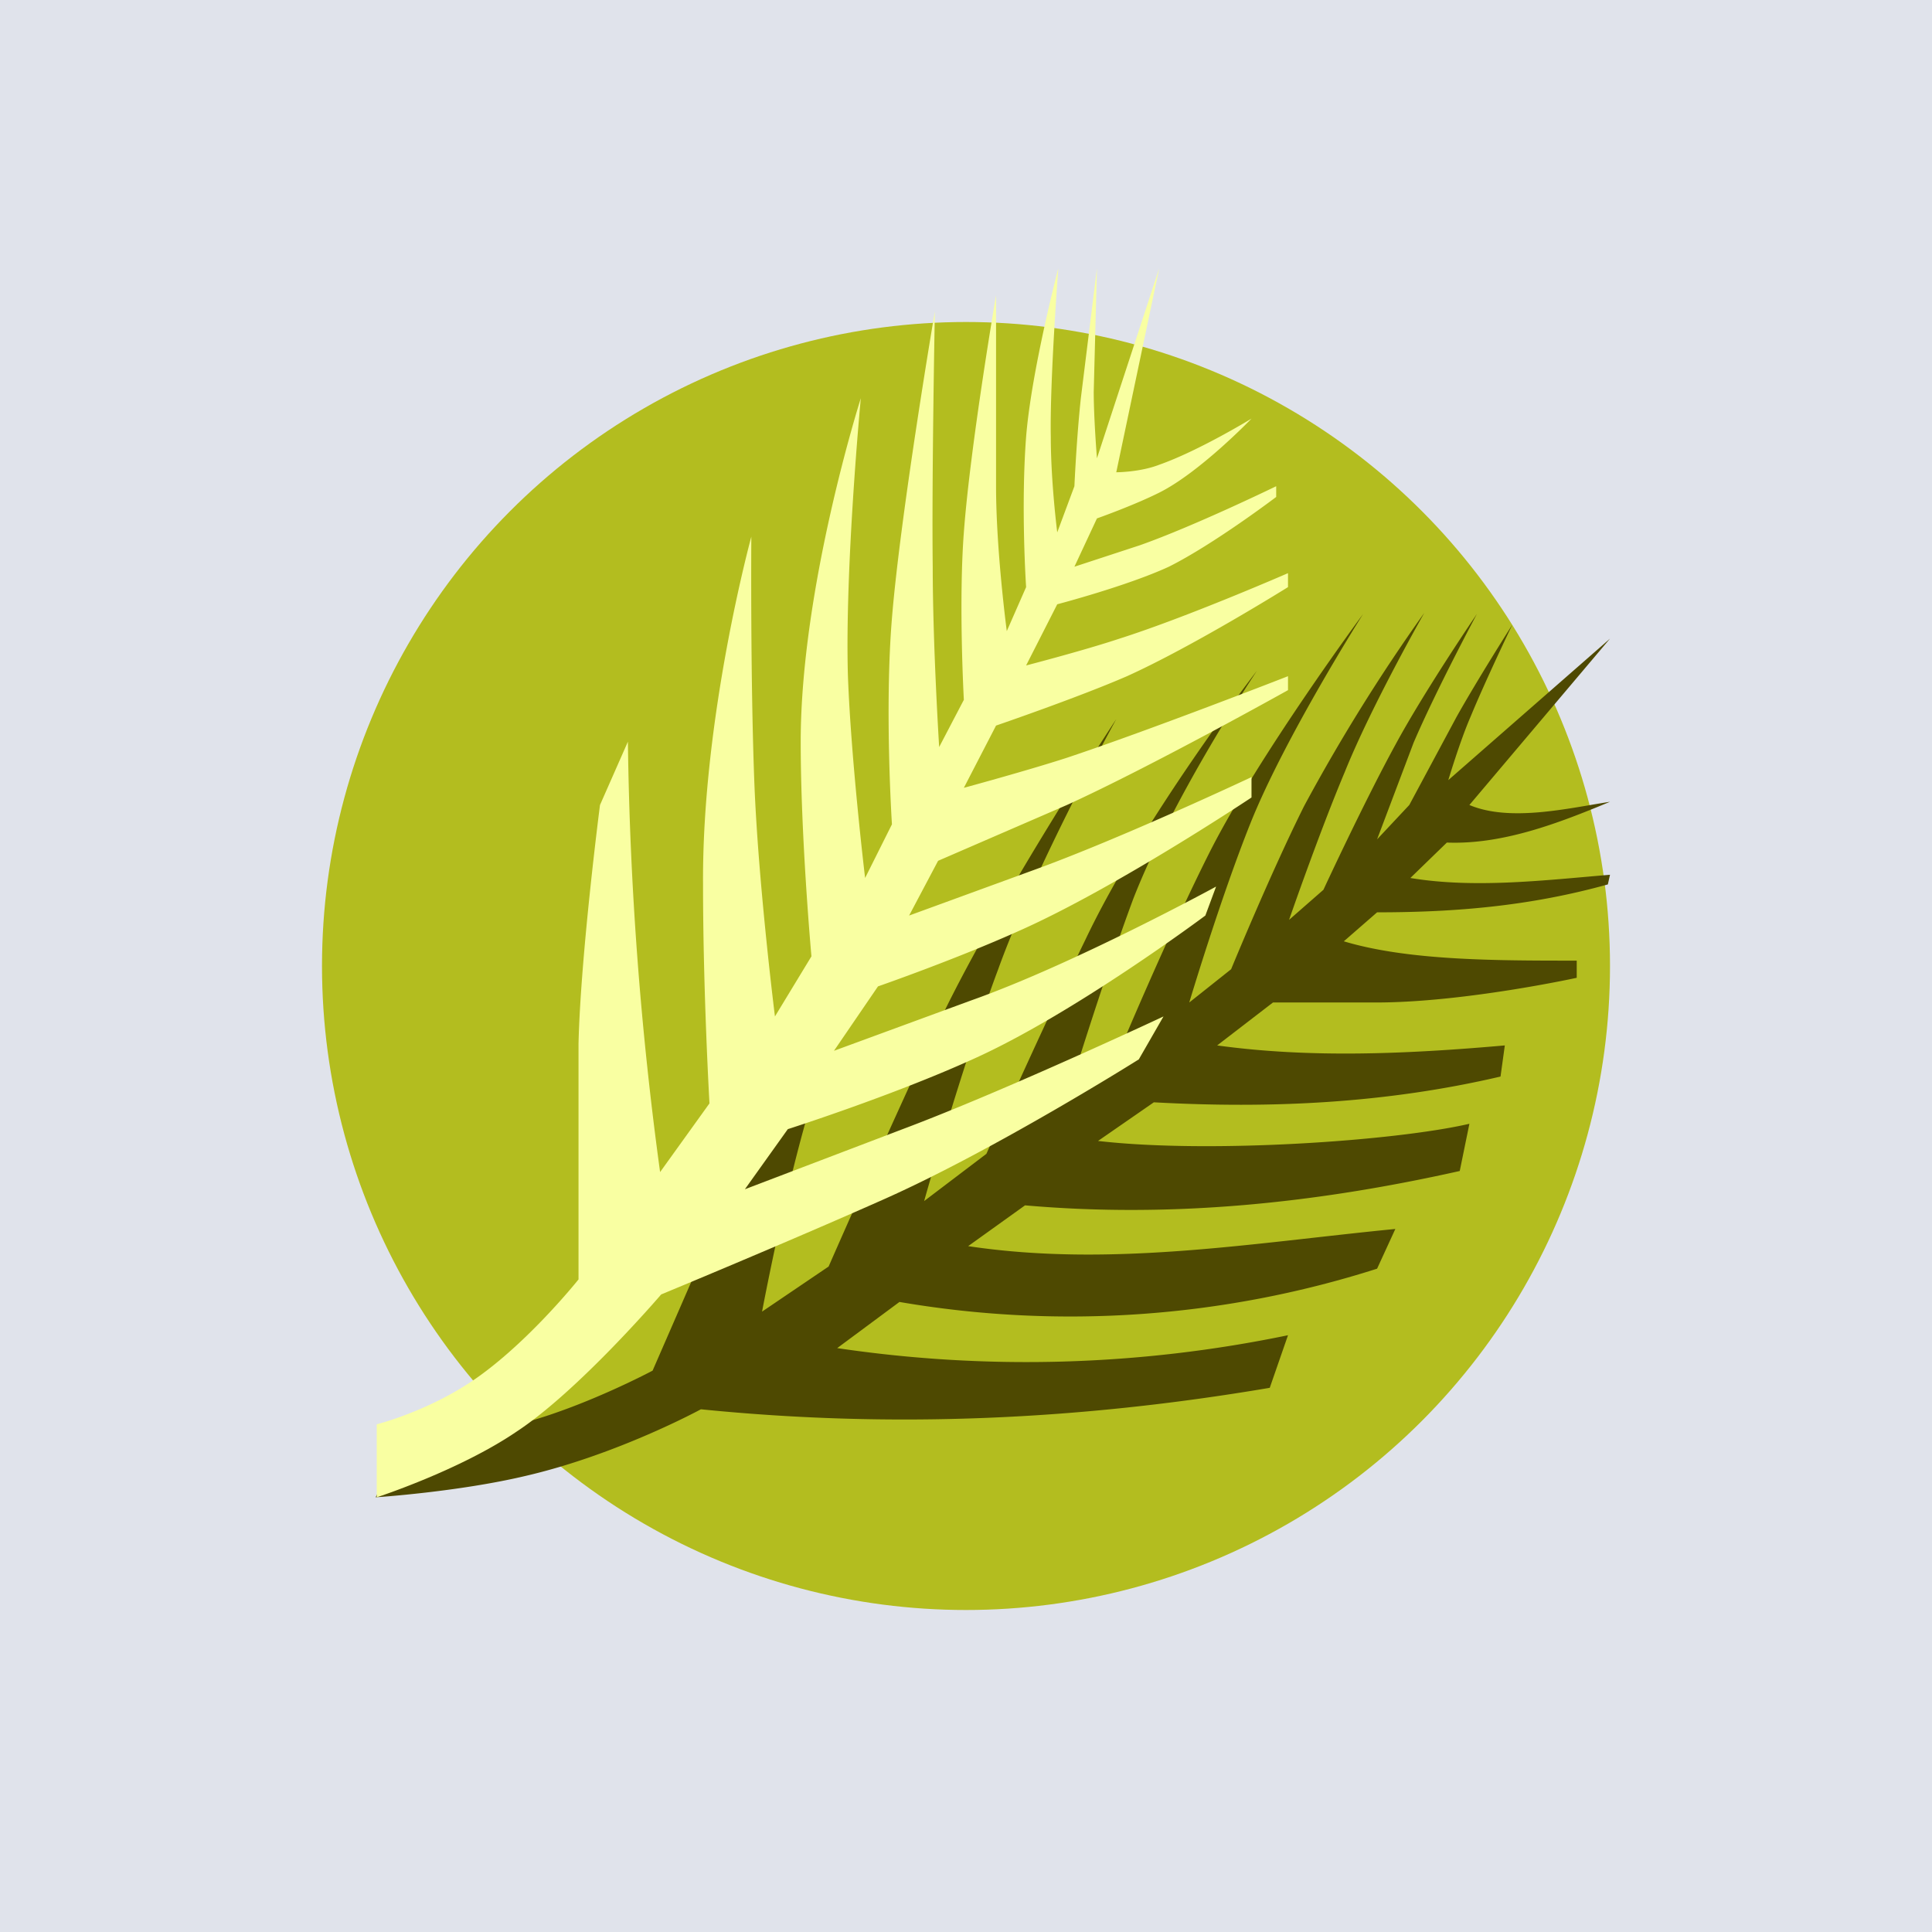<!-- by TradingView --><svg width="18" height="18" viewBox="0 0 18 18" xmlns="http://www.w3.org/2000/svg"><path fill="#E0E3EB" d="M0 0h18v18H0z"/><circle cx="9" cy="9" r="6" fill="#B3BD1F"/><path d="M13.48 7.28 15 5.95 13.69 7.5c.38.16.92.03 1.31-.03-.48.2-1 .4-1.52.38l-.34.33c.6.1 1.26.02 1.86-.03l-.02.09c-.72.2-1.41.26-2.15.26l-.31.27c.6.18 1.41.18 2.17.18v.16s-1.05.23-1.87.23h-.96l-.52.4c.87.12 1.77.08 2.68 0l-.04.29c-1.07.25-2.14.3-3.23.24l-.52.36c1.04.12 2.77 0 3.46-.16l-.09.44c-1.34.3-2.68.44-4.05.32l-.53.38c1.33.2 2.65-.03 3.98-.16l-.17.37a9.4 9.4 0 0 1-4.45.31l-.58.43a12 12 0 0 0 4.2-.12l-.17.49c-1.77.3-3.51.38-5.3.2 0 0-.77.42-1.63.62-.63.15-1.4.2-1.4.2l.2-.43s.66-.12 1.2-.27c.58-.16 1.18-.48 1.18-.48l.88-2.02c.35-.78.95-1.98.95-1.98l.47-.45S7.8 9.5 7.55 10.3c-.24.8-.45 1.92-.45 1.92l.62-.42s.6-1.37 1.05-2.32C9.33 8.32 10.4 6.7 10.4 6.7s-.75 1.36-1.1 2.33c-.34.91-.69 2.16-.69 2.16l.58-.44s.51-1.15.92-1.99c.54-1.14 1.6-2.51 1.6-2.51s-.77 1.15-1.15 2.12c-.29.78-.62 1.86-.62 1.86l.46-.37s.48-1.15.88-1.94c.46-.9 1.42-2.2 1.42-2.2s-.73 1.15-1.05 1.95c-.28.7-.57 1.67-.57 1.67l.39-.31s.37-.9.68-1.52a16.9 16.9 0 0 1 1.12-1.8s-.49.86-.74 1.48c-.24.57-.52 1.38-.52 1.38l.32-.28s.38-.82.67-1.35c.27-.5.76-1.22.76-1.22s-.38.71-.59 1.2l-.34.9.3-.32.44-.82c.19-.34.52-.86.52-.86s-.25.52-.39.86c-.1.23-.21.6-.21.6Z" fill="#4E4901"/><path d="m10.22 4.27.58-1.77-.4 1.9s.22 0 .4-.07c.37-.13.86-.43.86-.43s-.48.5-.86.69c-.24.12-.58.24-.58.24l-.21.45.61-.2c.51-.18 1.27-.55 1.27-.55v.1s-.58.44-1 .65c-.39.18-1.04.35-1.04.35l-.29.57s.54-.14.87-.25c.63-.2 1.57-.61 1.57-.61v.13s-.88.55-1.5.83c-.46.2-1.22.46-1.22.46l-.3.58s.59-.16.96-.28C10.72 6.8 12 6.3 12 6.3v.13s-1.27.71-2.06 1.07l-1.2.52-.27.51 1.15-.42c.83-.3 2.04-.87 2.04-.87v.19s-1.26.84-2.16 1.24c-.6.27-1.32.52-1.32.52l-.41.6 1.28-.47c.96-.34 2.28-1.06 2.28-1.06l-.1.27S10 9.45 9.06 9.87c-.75.34-1.72.65-1.72.65l-.4.56 1.47-.56c.96-.36 2.43-1.05 2.43-1.05l-.23.4s-1.35.85-2.39 1.31c-.9.4-2.06.88-2.06.88s-.77.9-1.35 1.28c-.53.36-1.3.61-1.3.61v-.68s.52-.13.97-.46c.48-.35.91-.89.91-.89v-2.2c.02-.83.2-2.22.2-2.22l.26-.59a32.52 32.52 0 0 0 .3 4.01l.46-.64s-.06-1.04-.06-2.04C6.54 6.68 7 5 7 5s-.01 1.35.03 2.34c.04.94.19 2.13.19 2.13l.34-.56s-.1-1.1-.1-2c0-1.44.56-3.2.56-3.2S7.87 5.29 7.9 6.3c.03.8.16 1.88.16 1.88l.25-.5s-.07-1.07 0-1.92c.08-.98.4-2.86.4-2.86s-.03 1.55-.02 2.38c0 .73.06 1.68.06 1.68l.23-.44s-.05-.9 0-1.56c.06-.81.3-2.21.3-2.21v1.78c0 .6.1 1.35.1 1.35l.18-.41s-.05-.74 0-1.4c.05-.62.3-1.57.3-1.57s-.08 1.05-.07 1.57c0 .42.06.89.06.89l.16-.43s.02-.45.06-.82l.15-1.21-.03 1.15c0 .25.03.62.03.62Z" fill="#F9FFA2"/></svg>